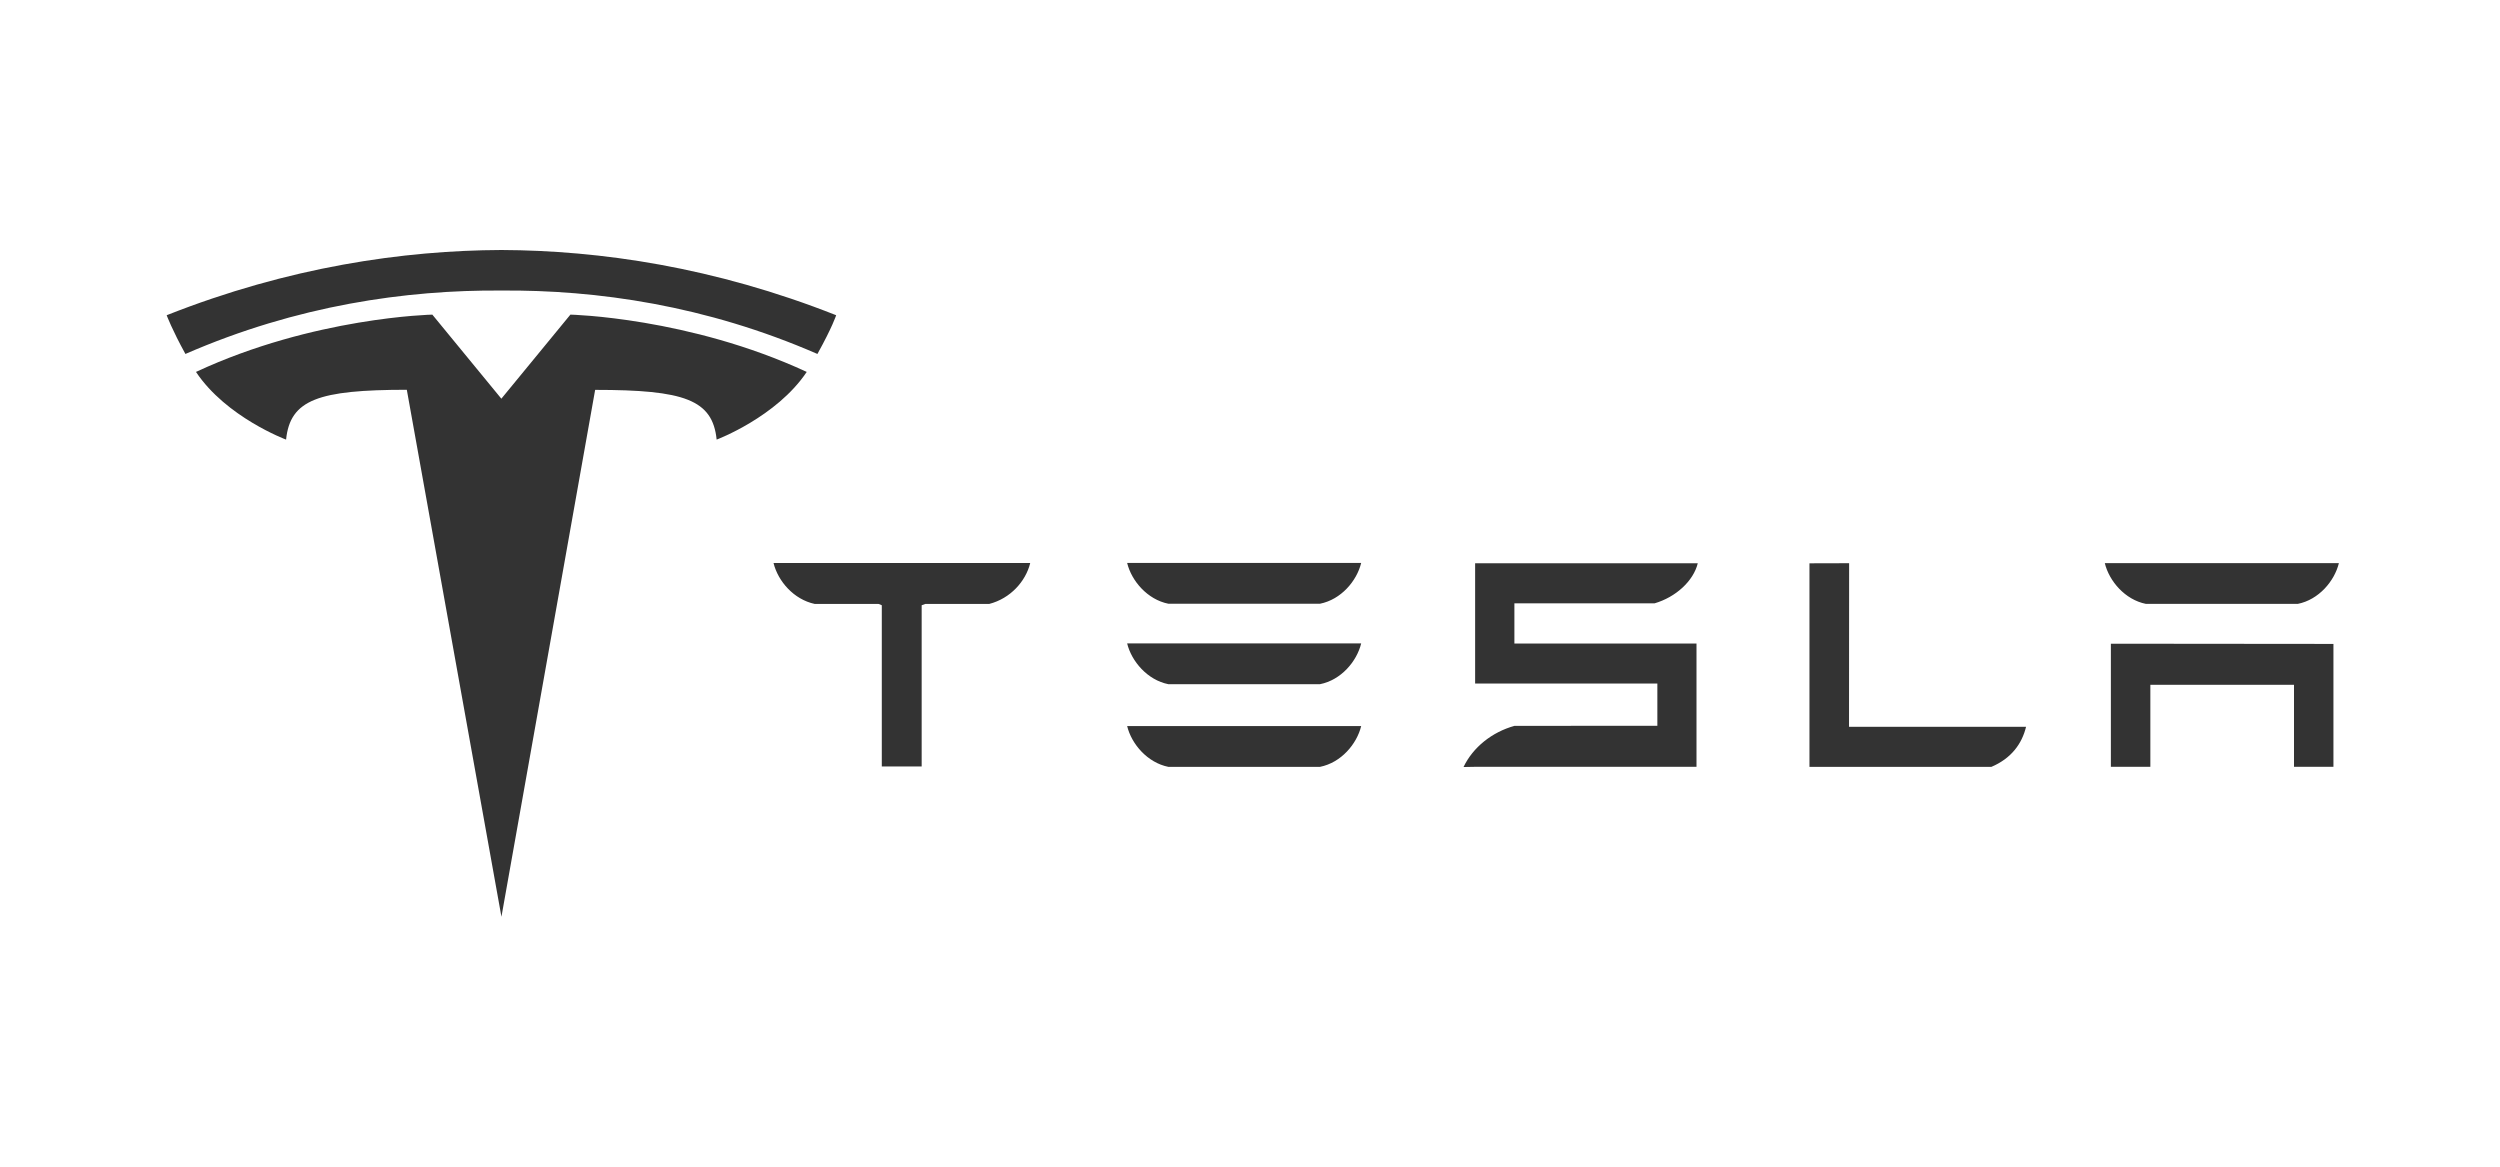<svg xmlns="http://www.w3.org/2000/svg" width="120" height="56" viewBox="0 0 120 56" fill="none"><path d="M101.322 30.898V36.806H103.217V32.87H110.112V36.806H112.005V30.908L101.322 30.898ZM103.006 28.987H110.291C111.303 28.786 112.055 27.893 112.267 27.029H101.03C101.24 27.893 102 28.786 103.006 28.987ZM95.585 36.81C96.54 36.405 97.054 35.704 97.251 34.885H88.753L88.758 27.034L86.854 27.039V36.81H95.585M72.689 28.961H79.417C80.431 28.666 81.283 27.893 81.493 27.037H70.806V32.81H79.553V34.837L72.691 34.842C71.616 35.142 70.704 35.867 70.249 36.817L70.805 36.807H81.432V30.891H72.691V28.96M56.08 28.979H63.36C64.373 28.777 65.126 27.885 65.337 27.02H54.103C54.312 27.885 55.076 28.777 56.08 28.979M56.08 32.841H63.36C64.373 32.641 65.126 31.748 65.337 30.883H54.103C54.312 31.745 55.077 32.641 56.08 32.841ZM56.08 36.809H63.36C64.373 36.607 65.126 35.714 65.337 34.85H54.103C54.312 35.715 55.077 36.607 56.08 36.809ZM37.134 27.044C37.353 27.898 38.093 28.771 39.107 28.989H42.169L42.326 29.052V36.789H44.24V29.052L44.414 28.989H47.482C48.508 28.725 49.231 27.898 49.446 27.044V27.025H37.134V27.044Z" fill="#333333"></path><path d="M24.07 44L28.567 18.714C32.852 18.714 34.204 19.184 34.399 21.101C34.399 21.101 37.273 20.02 38.723 17.852C33.066 15.229 27.379 15.102 27.379 15.102L24.061 19.142H24.069L20.752 15.102C20.752 15.102 15.055 15.22 9.407 17.852C10.856 20.029 13.732 21.101 13.732 21.101C13.928 19.183 15.278 18.712 19.527 18.709L24.068 44M24.067 13.946C28.641 13.91 33.876 14.653 39.236 16.99C39.953 15.701 40.136 15.131 40.136 15.131C34.278 12.813 28.793 12.02 24.068 12C19.354 12.02 13.858 12.813 8 15.131C8 15.131 8.261 15.833 8.9 16.99C14.258 14.655 19.494 13.912 24.068 13.946" fill="#333333"></path></svg>